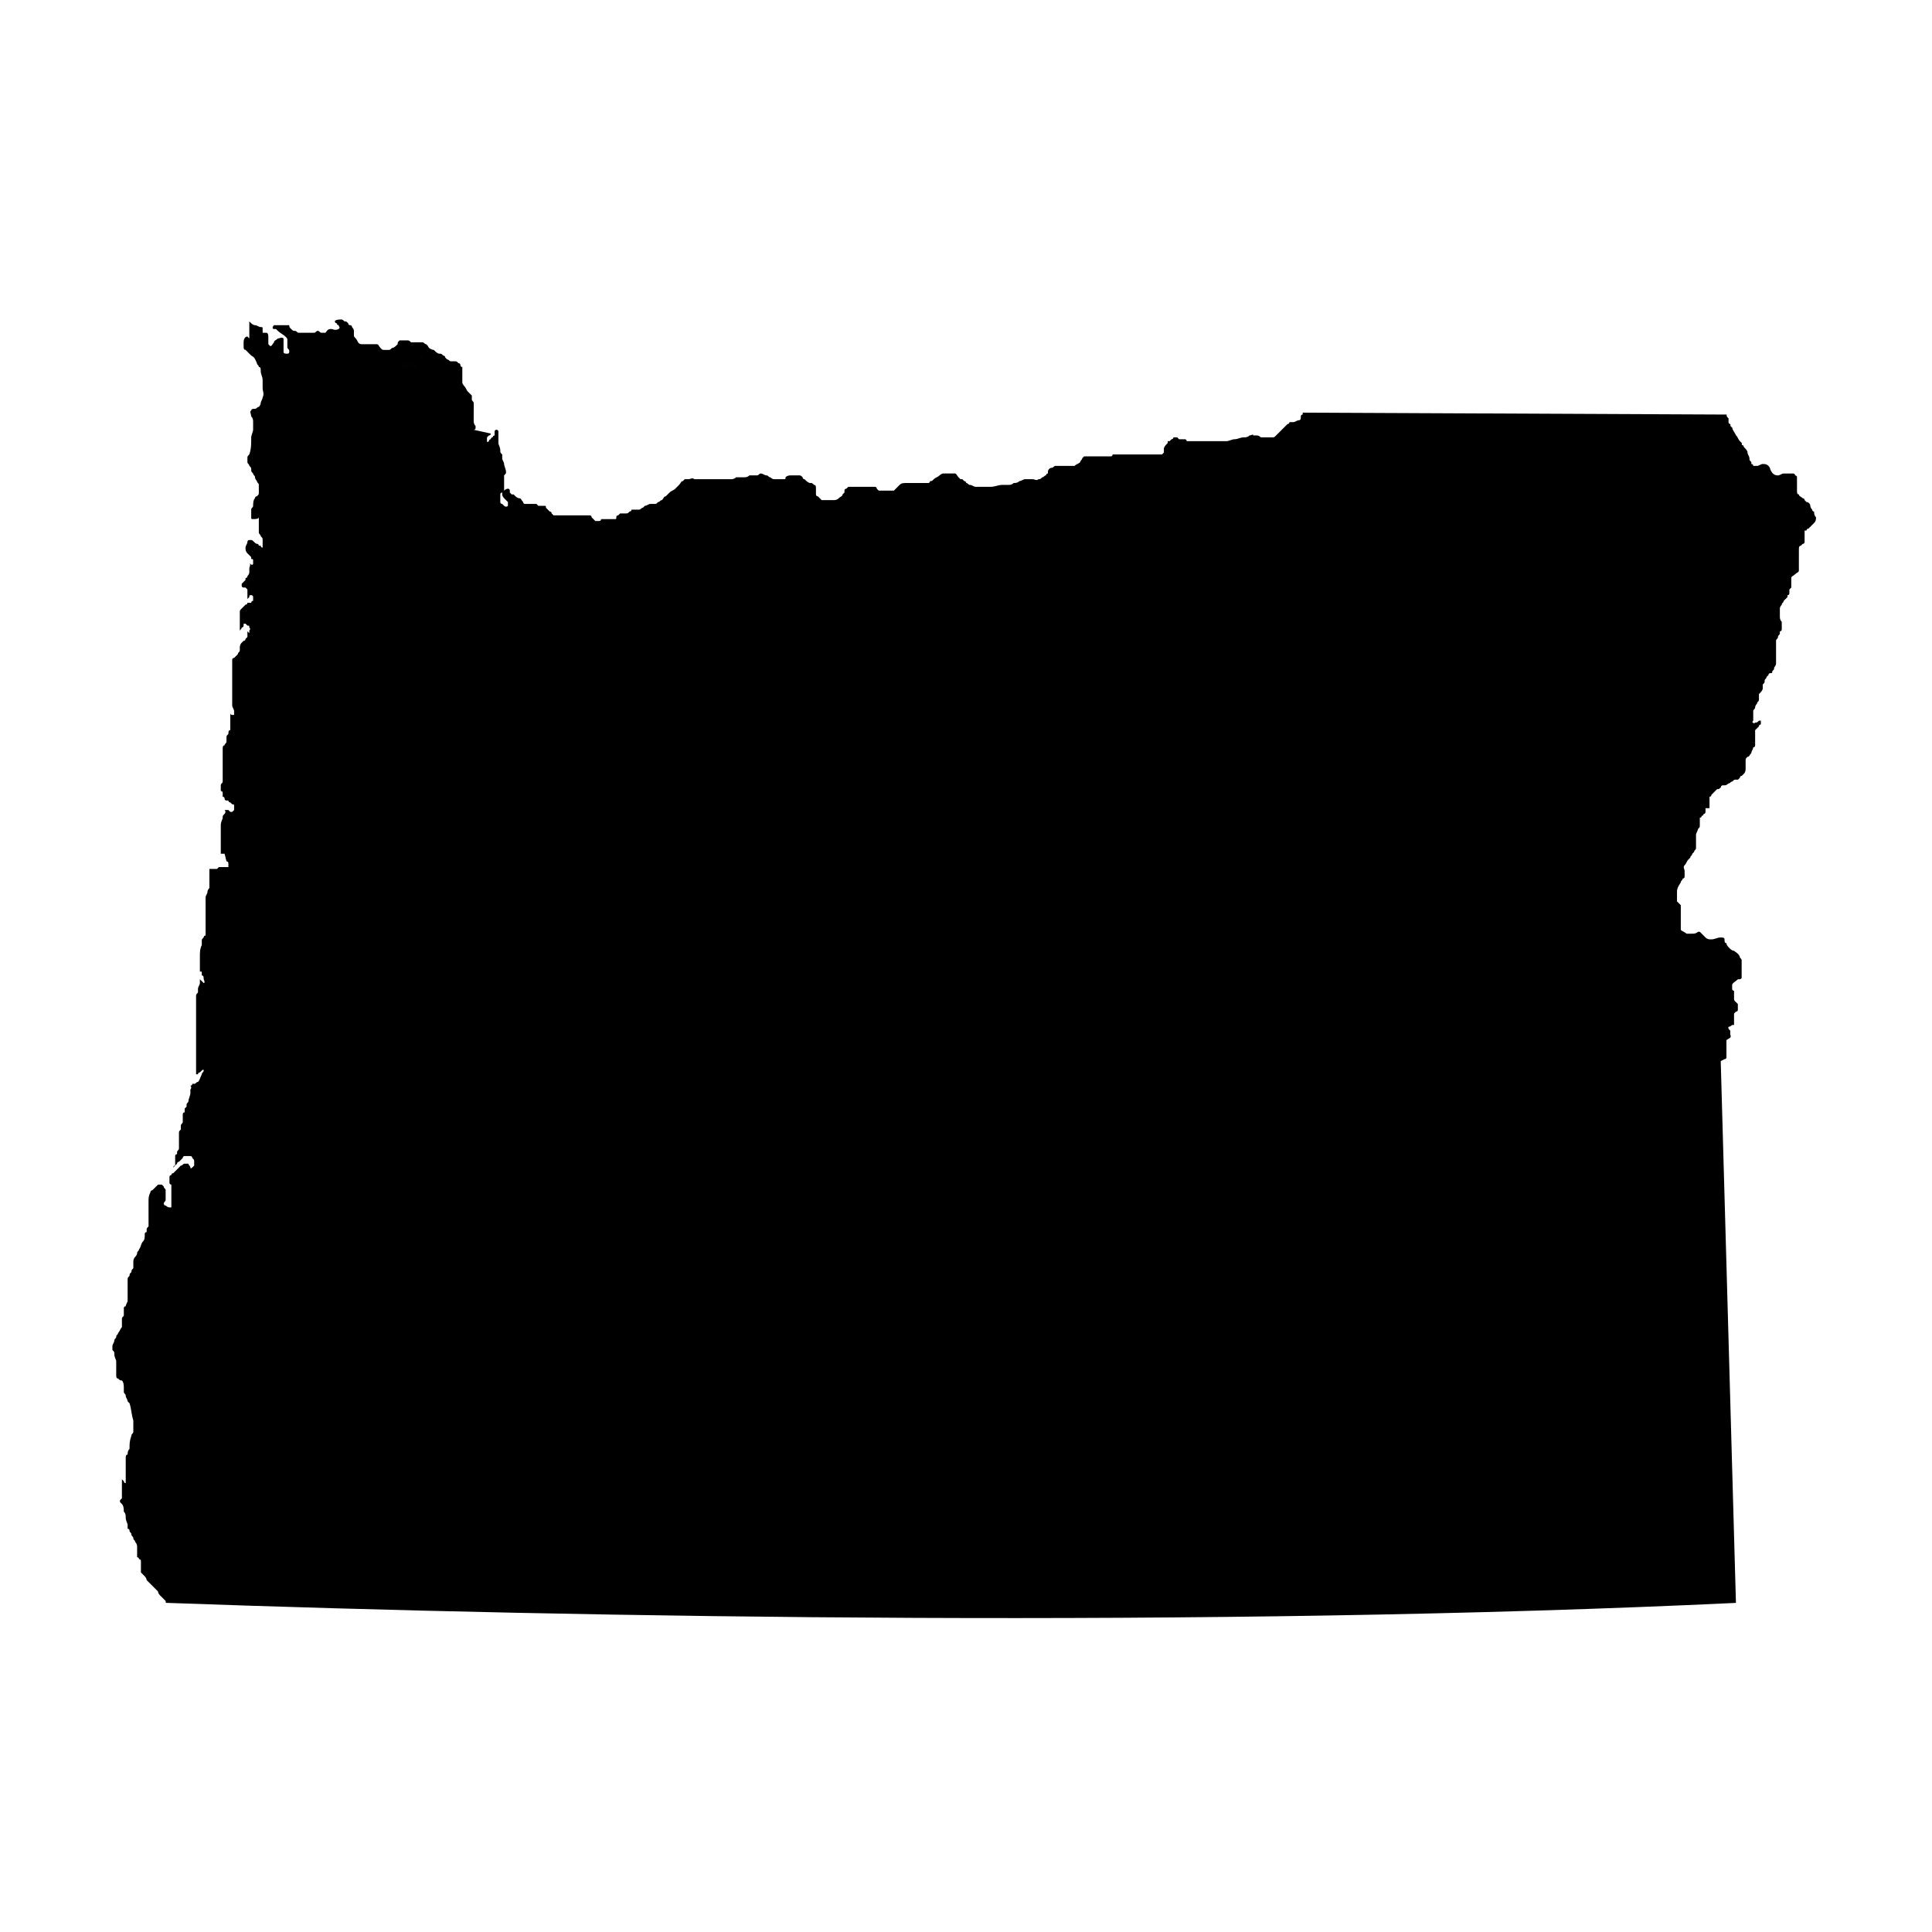 <?xml version="1.0" encoding="UTF-8"?>
<!-- Uploaded to: SVG Repo, www.svgrepo.com, Generator: SVG Repo Mixer Tools -->
<svg width="800px" height="800px" version="1.1" viewBox="144 144 512 512" xmlns="http://www.w3.org/2000/svg">
 <g>
  <path d="m595.98 358.18v0.504 0.504s0 0.504-0.504 0.504c0 0 0 0.504-0.504 0.504 0 0 0 0.504-0.504 0.504v0.504 1.008 0.504c0 0.504 0 0.504-0.504 1.008 0 0.504-0.504 1.008-0.504 1.512v1.008 1.008 1.008 0.504c0 0.504-0.504 0.504-0.504 1.008l-0.504 0.504c0 0.504-0.504 0.504-0.504 1.008l-0.504 0.504c-0.504 0.504-0.504 1.008-1.008 1.512-0.504 0.504 0 1.008 0 1.512v0.504 1.008c0 0.504-0.504 0.504-0.504 0.504 0 0.504-0.504 0.504-0.504 1.008-1.008 1.512-1.008 2.016-1.008 2.519v1.008 0.504 0.504 0.504l1.008 1.008v0.504 1.008 1.512 3.519c0.504 0.504 1.008 0.504 1.512 1.008h1.512c0.504 0 1.008 0 1.512-0.504h0.504l1.512 1.512c0.504 0.504 1.008 0.504 1.512 0.504 1.008 0 1.512-0.504 2.519-0.504 0.504 0 1.008 0 1.008 0.504 0 0.504 0 1.008 0.504 1.008 0 0.504 0.504 1.008 0.504 1.008l0.504 0.504s0.504 0.504 1.008 0.504c0.504 0.504 1.008 0.504 1.512 1.512 0 0.504 0.504 0.504 0.504 1.008v0.504 0.504 1.008 0.504 0.504 0.504 0.504 0.504c0 0.504-0.504 0.504-1.008 0.504-0.504 0.504-1.512 1.008-1.512 1.512v1.008c0 0.504 0.504 0.504 0.504 0.504v0.504 0.504 1.008c0 0.504 0 0.504 0.504 1.008l0.504 0.504v0.504 1.008c0 0.504-0.504 0.504-0.504 0.504l-0.504 0.504v0.504 0.504 0.504 0.504 1.008h-0.504s-0.504 0.504-1.008 0.504c0 0.504 0 0.504 0.504 1.008v0.504 0.504c0.504 1.008-0.504 1.008-1.008 1.512v4.527c0 0.504-0.504 0.504-0.504 0.504l-1.008 0.504 4.031 143.59c-138.04 6.551-304.3 4.031-415.64 0-0.504 0-0.504 0-0.504-0.504l-1.512-1.512s-0.504-0.504-0.504-1.008l-3.023-3.023c0-0.504-0.504-1.008-0.504-1.008l-1.008-1.008v-0.504-0.504-2.016s0-0.504-0.504-0.504c0 0 0-0.504-0.504-0.504v-0.504-0.504-0.504-0.504-0.504c0-0.504 0-1.008-0.504-1.512 0-0.504-0.504-0.504-0.504-1.008s-0.504-0.504-0.504-1.008c0-0.504-0.504-0.504-0.504-1.008 0 0 0-0.504-0.504-0.504v-1.008c0-0.504-0.504-1.008-0.504-2.016 0-0.504 0-1.008-0.504-1.512 0-0.504 0-1.512-0.504-2.016l-0.504-0.504v-0.504l0.504-0.504v-2.016l0.004-3.016 0.504 0.504s0 0.504 0.504 0.504v-1.008-0.504-1.008-1.008-1.008-2.016c0-0.504 0-1.008 0.504-1.008 0-0.504 0-1.008 0.504-1.512 0-1.512 0-2.016 0.5-3.523 0-0.504 0.504-0.504 0.504-1.008v-1.008-2.016c-0.504-1.512-0.504-3.023-1.004-4.535l-0.504-0.504c0-0.504-0.504-1.008-0.504-1.512s-0.504-0.504-0.504-1.008v-0.504-0.504c0-0.504 0-1.512-0.504-2.016-0.504 0-0.504 0-1.008-0.504-0.504 0-0.504-0.504-0.504-1.008v-1.512-2.016c0-0.504-0.504-1.008-0.504-2.016 0-0.504 0-0.504-0.504-1.008v-0.504-0.504c0-0.504 0.504-1.008 0.504-1.512s0.504-0.504 0.504-1.008c0-0.504 0.504-0.504 0.504-1.008 0.504-0.504 0.504-1.008 1.008-1.512v-0.504-0.504-1.008c0-0.504 0-0.504 0.504-1.008v-2.012s0-0.504 0.504-0.504c0-0.504 0.504-1.008 0.504-1.512v-0.504-1.008-1.512-1.008-1.512c0-0.504 0-0.504 0.504-1.008 0-0.504 0-0.504 0.504-1.008 0-0.504 0-0.504 0.504-1.008v-1.008-0.504c0-0.504 0-1.008 0.504-1.512 0 0 0.504-0.504 0.504-1.008 0-0.504 0.504-0.504 0.504-1.008 0.504-0.504 0.504-1.512 1.008-2.016 0.504-0.504 0.504-1.008 0.504-2.016 0 0 0-0.504 0.504-0.504v-0.504c0-0.504 0-0.504 0.504-1.008v-1.512l-0.004-2.012v-3.023c0-1.008 0-1.512 0.504-2.519 0 0 0-0.504 0.504-0.504l1.512-1.512h0.504 0.504l0.504 0.504c0 0.504 0.504 0.504 0.504 1.008v0.504 1.008 0.504 0.504c0 0.504-0.504 0.504-0.504 1.008 0 0 0 0.504 0.504 0.504 0 0 0.504 0.504 1.008 0.504h0.504v-0.504-1.008-1.008-1.008-1.512-0.504-0.504 0.004s-0.504 0-0.504-0.504v-0.504-1.008s0-0.504 0.504-0.504c0 0 0-0.504 0.504-0.504l2.016-2.016c0.504 0 0.504-0.504 1.008-0.504h1.008c0 0.504 0.504 0.504 0.504 1.008 0 0 0 0.504 0.504 0l0.504-0.504v-1.008c0-0.504 0-0.504-0.504-1.008 0 0 0-0.504-0.504-0.504h-0.504-1.008c-0.504 0-0.504 0.504-0.504 0.504l-1.008 1.008s-0.504 0-0.504 0.504l-1.008 1.008s0-0.504 0.504-0.504v-0.504-1.008-1.008s0-0.504 0.504-0.504v-0.504c0-0.504 0.504-0.504 0.504-1.008v-0.504-0.504-3.023c0-0.504 0-0.504 0.504-1.008v-0.504-0.504c0-0.504 0.504-0.504 0.504-1.008v-2.012s0-0.504 0.504-0.504v-1.008l0.504-0.504v-0.504c0-0.504 0.504-0.504 0.504-1.008 0-0.504 0.504-1.512 0.504-2.016v-1.008s0.504-0.504 0-1.008c0 0 0.504 0 0.504-0.504h0.504c0.504 0 0.504-0.504 1.008-0.504 0.504-0.504 0.504-1.008 1.008-2.016 0-0.504 0.504-0.504 0.504-1.008 0-0.504-0.504 0-0.504 0l-0.504 0.504s-0.504 0-0.504 0.504h-0.504v-1.008-1.008-1.008-1.008-2.016-0.504-1.008-1.512-1.008-0.504-1.008-0.504-1.008-0.504-0.504-0.504-1.008-0.504-3.523-1.008c0-0.504 0-0.504 0.504-1.008v-1.008c0-0.504 0.504-1.008 0.504-1.512v-1.008l1.008 1.008c0.504 0 0-1.008 0-1.008 0-0.504 0-1.008-0.504-1.008v-0.504-0.504h-0.504v-1.508-1.008-1.008-0.504c0-1.008 0-2.016 0.504-3.023v-1.008c0-0.504 0-0.504 0.504-1.008 0 0 0-0.504 0.504-0.504v-2.016-1.008-0.504-1.008-1.512-1.512-1.512-1.008c0-0.504 0.504-1.008 0.504-1.512s0.504-1.008 0.504-1.008v-2.519-1.008-1.008-0.504h1.008 1.008l0.504-0.504 1.508 0.004h1.008v-0.504-0.504s0-0.504-0.504-0.504l-0.504-2.016h-1.008v-0.504-1.008-1.512-2.016-1.008-1.512c0-1.008 0.504-1.512 0.504-2.016 0-0.504 0-0.504 0.504-1.008 0 0 0.504-0.504 0-1.008h0.504 0.504l0.504 0.504h0.504l0.504-0.504v-1.008c0-0.504 0-0.504-0.504-0.504l-0.504-0.504s-0.504 0-0.504-0.504h-0.504s-0.504 0-0.504-0.504c0 0 0-0.504-0.504-0.504v-1.008c0-0.504-0.504-0.504-0.504-0.504v-1.512c0-0.504 0.504-0.504 0.504-1.008v-1.008-1.008-0.504-0.504-1.008-1.008-1.008-2.519c0-0.504 0-1.008 0.504-1.008 0-0.504 0.504-0.504 0.504-1.008v-1.008c0-0.504 0-0.504 0.504-1.008 0-0.504 0-1.008 0.504-1.008v-4.527s0 0.504 0.504 0.504h0.504v-1.008c0-0.504-0.504-1.008-0.504-1.512v-1.512-1.008-1.008-1.512-1.512-1.008-1.008-1.512-1.508-0.504s0-0.504 0.504-0.504l1.008-1.008c0-0.504 0.504-0.504 0.504-1.008v-0.504c0-0.504 0-1.008 0.504-1.512l0.504-0.504s0.504 0 0.504-0.504l0.504-0.504v-0.504-0.504-0.504l0.504 0.504v-0.504c0-0.504 0.504-0.504 0-1.008 0-0.504 0-0.504-0.504-0.504l-0.504-0.504h-0.504v0.504s0 0.504-0.504 0.504c0 0.504-0.504 0.504-0.504 1.008v-1.008-1.008-1.008-1.008-1.008c0-0.504 0-0.504 0.504-1.008l1.008-1.008s0.504 0 0.504-0.504h0.504 0.504s0-0.504 0.504-0.504v-0.504-0.504c0-0.504-0.504-0.504-0.504-0.504-0.504 0-0.504 0-0.504 0.504l-0.504 0.504v-1.008-1.512l-0.504-0.504h-0.504s-0.504 0-0.504-0.504v-0.504l1.008-1.008v-0.504s0.504 0 0.504-0.504c0 0 0.504-0.504 0.504-1.008v-1.008c0-0.504 0.504-1.008 0-1.512l0.504 0.504c0.504 0 0.504 0 0.504-0.504v-0.504c0-0.504 0-0.504-0.504-0.504v-0.504l-1.008-1.008c-0.504-0.504-0.504-1.008-0.504-1.512s0.504-1.008 0.504-1.512c0 0 0-0.504 0.504-0.504h0.504c0.504 0 1.008 1.008 1.512 1.008s0.504 0.504 0.504 0.504h0.504s0 0.504 0.504 0.504v-2.016c0-0.504 0-0.504-0.504-1.008 0-0.504-0.504-0.504-0.504-1.008v-1.008-1.008-1.008-1.008c0 0.504-1.008 0.504-1.512 0.504-0.504 0-0.504 0-0.504-0.504v-1.008-1.008c0-0.504 0.504-0.504 0.504-1.008 0-0.504 0-1.512 0.504-2.016 0-0.504 0.504-0.504 0.504-0.504 0.504-0.504 0.504-0.504 0.504-1.008v-2.016c0-0.504-0.504-0.504-0.504-1.008 0 0-0.504-0.504-0.504-1.008 0-0.504-0.504-0.504-0.504-1.008-0.504-0.504-0.504-0.504-0.504-1.008s0-0.504-0.504-1.008c0-0.504-0.504-0.504-0.504-1.008v-1.008c0-0.504 0-0.504 0.504-1.008 0.504-1.512 0.504-2.519 0.504-4.535 0-0.504 0.504-1.512 0.504-2.016v-1.008-1.008c0-0.504 0-1.008-0.504-1.512 0-0.504-0.504-1.512 0-1.512 0-0.504 0.504-0.504 1.008-0.504 0.504 0 0.504-0.504 1.008-0.504 0.504-0.504 0.504-1.008 0.504-1.008 0-0.504 0.504-1.008 0.504-1.512 0.504-1.008 0-1.512 0-2.519v-1.008-1.008c0-1.008-0.504-1.512-0.504-2.519 0-0.504 0-1.008-0.504-1.008 0-0.504-0.504-0.504-0.504-1.008-0.504-1.008-0.504-1.512-1.512-2.016-0.504-0.504-1.008-1.008-1.512-1.512-0.504 0-0.504-0.504-0.504-1.008v-1.008c0-1.008 0.504-1.512 1.008-1.512l0.504 0.504v-5.023 0.504l0.504 0.504s0.504 0.504 1.008 0.504c0.504 0 1.008 0.504 1.512 0.504 0.504 0 0.504 0 0.504 0.504v1.008h1.008c0.504 0 0.504 1.008 0.504 1.008v1.008 0.504 0.504l0.504 0.504c0.504 0 0.504-0.504 1.008-1.008 0-0.504 0.504-0.504 1.008-1.008 0.504 0 1.008-0.504 1.512 0v0.504 1.008 1.008 1.008c0 0.504 0.504 0.504 1.008 0.504s0.504-0.504 0.504-0.504c0-0.504 0-0.504-0.504-1.008v-1.008-1.008c0-0.504 0-0.504-0.504-1.008-0.504-0.504-1.512-1.008-2.016-1.512l-0.504-0.504h-0.504c-0.504 0-0.504-0.504 0-1.008h1.008 1.008 1.008 0.504 0.504c0 0.504 0 0.504 0.504 1.008 0.504 0.504 0.504 0.504 1.008 0.504s0.504 0.504 1.008 0.504h1.008 1.008 1.008 1.008c0.504 0 0.504-0.504 1.008-0.504s0.504 0.504 1.008 0.504h1.008c0.504-0.504 0.504-1.008 1.512-1.008 0.504 0 1.008 0.504 2.016 0 0.504-0.504 0-0.504 0-1.008 0 0-0.504 0-0.504-0.504 0 0-0.504 0-0.504-0.504 0-0.504 1.512-0.504 1.512-0.504 0.504 0 0.504 0 1.008 0.504 0.504 0 0.504 0 1.008 0.504 0 0 0 0.504 0.504 0.504 0 0 0.504 0 0.504 0.504 0 0 0.504 0.504 0.504 1.008v1.008c0 0.504 0 0.504 0.504 1.008 0.504 0.504 0.504 1.512 1.512 1.512h1.008 1.008 1.008 1.008c0.504 0 0.504 0.504 1.008 1.008 0.504 0.504 0.504 0.504 1.008 0.504h1.008c0.504 0 0.504 0 1.008-0.504 0.504 0 1.008-0.504 1.512-1.008 0-0.504 0-0.504 0.504-1.008h1.008 1.008c0.504 0 0.504 0 1.008 0.504h2.016 1.008c0.504 0 0.504 0.504 1.008 0.504l0.504 0.504c0 0.504 1.008 1.008 1.512 1.008 0.504 0.504 1.008 1.008 1.512 1.008s0.504 0 1.008 0.504c0.504 0 0.504 0.504 0.504 0.504l0.504 0.504c0.504 0 0.504 0.504 1.008 0.504h1.008c0.504 0 0.504 0 1.008 0.504 0.504 0 0.504 0.504 0.504 0.504s0 0.504 0.504 0.504v1.008 1.008 1.008 1.008c0 0.504 0.504 1.008 0.504 1.008 0.504 0.504 0.504 1.008 1.008 1.512 0.504 0.504 0.504 0.504 1.008 1.008v1.008c0 0.504 0.504 0.504 0.504 1.008v0.504 0.504l-0.012 2.012v1.008 0.504c0 0.504 0 1.008 0.504 1.512v0.504c0 0.504-0.504 0.504-0.504 0.504l4.535 1.008c0 0.504-0.504 0.504-0.504 0.504l-0.504 0.504v1.008c0 0.504 0.504 0 0.504 0s0-0.504 0.504-0.504c0 0 0-0.504 0.504-0.504 0-0.504 0.504-0.504 0.504-0.504v-0.504-0.504s0-0.504 0.504-0.504c0 0 0.504 0 0.504 0.504v1.008 0.504 0.504 1.008c0 0.504 0.504 1.008 0.504 2.016 0 0.504 0 0.504 0.504 1.008v0.504 0.504c0 0.504 0.504 1.008 0.504 1.512s0.504 1.512 0.504 2.016c0 0.504 0 0.504-0.504 1.008v1.008 1.008 1.008 0.504 0.504s0 0.504-0.504 0.504c0 0-0.504 0-0.504 0.504v0.504 0.504 1.008c0 0.504 0.504 0.504 0.504 0.504l0.504 0.504s0.504 0.504 1.008 0v-0.504-0.504l-1.008-1.008s-0.504-0.504-0.504-1.008v-0.504s0.504 0 0.504-0.504c0 0 0.504-0.504 1.008-0.504 0.504 0 0.504 0.504 0.504 0.504v0.504l0.504 0.504h0.504l0.504 0.504s0.504 0.504 1.008 0.504c0.504 0 0.504 0.504 1.008 1.008 0 0 0 0.504 0.504 0.504l1.004-0.004h2.016l0.504 0.504h0.504 1.008c0.504 0 0.504 0 0.504 0.504l1.008 1.008s0.504 0 0.504 0.504l0.504 0.504h1.008 1.008 0.504 0.504 1.008 1.512 1.512 1.008 0.504 0.504 0.504s0.504 0 0.504 0.504l1.008 1.008h1.008s0.504 0 0.504-0.504h0.504 1.512 1.512c0.504 0 0.504 0 0.504-0.504 0 0 0-0.504 0.504-0.504l0.504-0.504h0.504 1.008c0.504 0 0.504 0 1.008-0.504 0 0 0.504 0 0.504-0.504h0.504 0.504 0.504 0.504c0.504 0 0.504-0.504 1.008-0.504l0.504-0.504c0.504 0 1.008-0.504 1.512-0.504h1.008c0.504 0 0.504 0 1.008-0.504 0.504 0 0.504-0.504 1.008-0.504 0.504-0.504 0.504-1.008 1.008-1.008l1.008-1.008c0.504-0.504 1.008-0.504 1.512-1.008l1.008-1.008c0.504-0.504 0.504-1.008 1.008-1.008l0.504-0.504h1.008c0.504 0 1.008-0.504 1.512 0h0.504 1.512 0.504 4.023 0.504 1.512 1.008c0.504 0 1.008 0 1.512-0.504h2.016c0.504 0 1.008 0 1.512-0.504h1.008 1.008c0.504 0 0.504-0.504 1.008-0.504s1.008 0.504 1.512 0.504c0.504 0 0.504 0.504 1.008 0.504 0 0 0.504 0.504 1.008 0.504h1.008 1.008 0.504c0.504 0 0.504 0 0.504-0.504 0.504-0.504 1.008-0.504 1.512-0.504h1.008 1.008c0.504 0 0.504 0 1.008 0.504 0 0 0 0.504 0.504 0.504 0.504 0.504 1.008 1.008 1.512 1.008s0.504 0 1.008 0.504c0.504 0 0.504 0.504 0.504 1.008v1.008 0.504s0 0.504 0.504 0.504c0.504 0.504 0.504 0.504 1.008 1.008h3.016c0.504 0 1.008 0 1.512-0.504 0.504-0.504 1.008-0.504 1.008-1.008l0.504-0.504v-0.504s0-0.504 0.504-0.504l0.504-0.504h1.008 0.504 0.504 0.504 0.504 1.008 1.008 1.008 1.008s0.504 0 0.504 0.504l0.504 0.504h1.008 1.008 1.008 0.504 0.504c0.504-0.504 1.008-1.008 1.512-1.512 0.504-0.504 1.008-0.504 2.016-0.504h1.008 1.008 1.008 0.504 2.012s0.504 0 0.504-0.504c0.504 0 0.504 0 1.008-0.504 0.504-0.504 1.008-0.504 1.512-1.008 0 0 0.504-0.504 1.008-0.504h1.008 1.008 0.504 0.504c0.504 0 0.504 0.504 1.008 1.008l0.504 0.504h0.504l0.504 0.504s0.504 0 0.504 0.504c0.504 0 0.504 0.504 1.008 0.504 0.504 0 1.008 0.504 1.512 0.504h1.512 0.504 0.504 1.008 0.504c1.008 0 2.016-0.504 3.023-0.504h0.504 1.008c0.504 0 1.008 0 1.512-0.504 0.504 0 1.008 0 1.512-0.504 0.504 0 1.008-0.504 1.512-0.504h1.008 1.008c0.504 0 1.008 0.504 1.512 0 0.504 0 0.504 0 1.008-0.504 0.504 0 0.504-0.504 1.008-0.504 0 0 0-0.504 0.504-0.504v-0.504c0-0.504 0.504-1.008 1.008-1.008 0.504 0 0.504-0.504 1.008-0.504h1.008 0.504 1.512 1.008 0.504 0.504c0.504-0.504 1.008-0.504 1.512-1.008 0-0.504 0.504-0.504 0.504-1.008l0.504-0.504h1.008 0.504 0.504 1.008 0.504 1.512 1.008 0.504 0.504s0.504 0 0.504-0.504h0.504 0.504 0.504 0.504 4.523 1.008 2.519 0.504 0.504 1.008 1.008l0.504-0.504v-0.504-0.504c0-0.504 0.504-1.008 1.008-1.512v-0.504h0.504l0.504-0.504s0.504 0 0.504-0.504h0.504 0.504l0.504 0.504h0.504 1.008s0.504 0 0.504 0.504h2.016 1.008 1.008 1.008 1.008 1.008 0.504 1.512 1.512c0.504 0 1.512-0.504 2.016-0.504 1.008 0 1.512-0.504 2.519-0.504 0.504 0 1.008 0 1.512-0.504 0.504 0 1.008-0.504 1.008 0h1.008c0.504 0 1.008 0.504 1.008 0.504h2.016 1.008c0.504 0 0.504 0 1.008-0.504l3.023-3.023s0.504 0 0.504-0.504h0.504 0.504c0.504 0 1.008-0.504 1.512-0.504s0.504-0.504 0.504-1.008c0 0 0-0.504 0.504-0.504v-0.504l112.34 0.508c0 0.504 0 0.504 0.504 1.008v1.008s0 0.504 0.504 0.504v0.504l0.504 0.504c0 0.504 0.504 1.008 1.008 2.016 0.504 0.504 0.504 1.008 1.008 1.512l0.504 0.504v0.504s0.504 0 0.504 0.504c0.504 0.504 1.008 1.008 1.008 1.512s0.504 1.008 0.504 1.512 0 0.504 0.504 1.008v0.504s0.504 0 0.504 0.504h1.008c0.504 0 1.008-0.504 1.512-0.504s1.008 0 1.512 0.504 0.504 1.008 0.504 1.008c0.504 1.008 1.008 1.512 2.016 1.512 0.504 0 1.008-0.504 1.512-0.504h1.008 1.008 0.504s0.504 0 0.504 0.504c0 0 0.504 0 0.504 0.504v0.504 1.008 1.008 1.008c0 0.504 0 1.008 0.504 1.008 0 0.504 0.504 0.504 1.008 1.008 0 0 0.504 0 0.504 0.504l0.504 0.504c0.504 0 1.008 0.504 1.008 1.008 0 0 0 0.504 0.504 1.008 0 0 0 0.504 0.504 0.504 0 0.504 0 1.008 0.504 1.512 0 0.504 0 1.008-0.504 1.512l-1.512 1.512c-0.504 0-0.504 0.504-0.504 0.504h-0.504v1.512 1.512s0 0.504-0.504 0.504l-0.504 0.504c-0.504 0-0.504 0.504-0.504 1.008v0.504 0.504l-0.004 3.519v1.008c0 0.504-0.504 0.504-1.008 1.008s-1.008 0.504-1.008 1.008v1.512 1.008l-0.504 0.504v1.008s0 0.504-0.504 0.504v0.504l-1.008 1.008c0 0.504-0.504 0.504-0.504 1.008 0 0-0.504 0.504-0.504 1.008v1.008 1.008c0 0.504 0 1.008 0.504 1.512v1.008 1.008s0 0.504-0.504 0.504v0.504c0 0.504-0.504 0.504-0.504 1.008s-0.504 0.504-0.504 1.008v1.008 1.512 0.504 3.019s0 0.504-0.504 1.008c0 0.504 0 0.504-0.504 1.008 0 0.504 0 0.504-0.504 0.504s-0.504 0.504-0.504 0.504l-0.504 0.504c0 0.504-0.504 0.504-0.504 1.008 0 0.504 0 0.504-0.504 1.008v1.008c0 0.504-0.504 1.008-1.008 1.512v1.508c0 0.504-0.504 0.504-0.504 1.008 0 0-0.504 0.504-0.504 1.008 0 0.504-0.504 0.504-0.504 1.008v1.512 1.008s-0.504 0.504 0 0.504c0 0.504 0.504 0 0.504 0 0.504 0 0.504 0 1.008-0.504h0.504v1.008s-0.504 0-0.504 0.504l-1.008 1.008v1.008 1.512 1.008 0.504s0 0.504-0.504 0.504c0 0.504-0.504 1.008-0.504 1.512-0.504 0.504-0.504 1.008-1.008 1.008-0.504 0.504-0.504 0.504-0.504 1.008v1.008 1.008c0 0.504 0 1.008-0.504 1.512l-0.504 0.504s-0.504 0-0.504 0.504l-0.504 0.504h-0.504c-0.504 0-0.504 0-1.008 0.504-0.504 0-0.504 0.504-1.008 0.504 0 0-0.504 0.504-1.008 0.504h-0.504s-0.504 0-0.504 0.504c-0.504 0.504-0.504 0.504-1.008 0.504l-1.508 1.508s0 0.504-0.504 0.504v1.008 1.008 1.008z"/>
  <path d="m260.95 238.28v0c0.504 0.504 0.504 0.504 0 0l1.512 1.512h0.504v0.504h-0.504-0.504s-0.504 0-0.504-0.504l-1.008-1.008 0.504-0.504c-0.504 0.504-0.504 0 0 0z" fill="#010202"/>
  <path d="m259.94 238.28c-0.504 0-0.504-0.504 0 0l-0.504-0.504v0.504h0.504z" fill="#010202"/>
  <path d="m257.93 238.28s0.504-0.504 0-0.504c0-0.504-0.504 0 0 0.504-0.504-0.504-0.504 0-0.504 0v0.504c0-0.504 0-0.504 0.504-0.504z" fill="#010202"/>
  <path d="m255.41 239.29c0.504 0 0.504 0 0.504-0.504v-0.504h-0.504-0.504c0 0.504 0 0.504 0.504 1.008-0.504-0.504-0.504-0.504 0 0z" fill="#010202"/>
  <path d="m254.4 239.29h-0.504c0 0.5 0 0.5 0.504 0v0 0z" fill="#010202"/>
  <path d="m252.38 241.3c-0.504-0.504 0-0.504 0 0 0.504-0.504 1.008-0.504 0.504-1.008h-0.504-0.504-0.504v0.504h-0.504-0.504c0 0.504 0 0.504 0.504 0.504h1.512z" fill="#010202"/>
  <path d="m253.89 241.8s0.504-0.504 0.504-1.008v-0.504h-0.504c-0.504 0-0.504 0.504-0.504 0.504 0.504 0.504 0.504 0.504 0.504 1.008l-0.504-0.504c0 0.504 0.504 0.504 0.504 0.504z" fill="#010202"/>
  <path d="m248.86 242.3v0 0c-0.504-0.504-0.504-0.504 0 0h-0.504 0.504c-0.504 0 0 0 0 0z" fill="#010202"/>
  <path d="m255.41 240.79s1.008-0.504 0-0.504c0.504 0 0 0 0 0.504v0z" fill="#010202"/>
  <path d="m249.86 241.8h0.504c0 0.504 0 0.504-0.504 0v0z" fill="#010202"/>
 </g>
</svg>